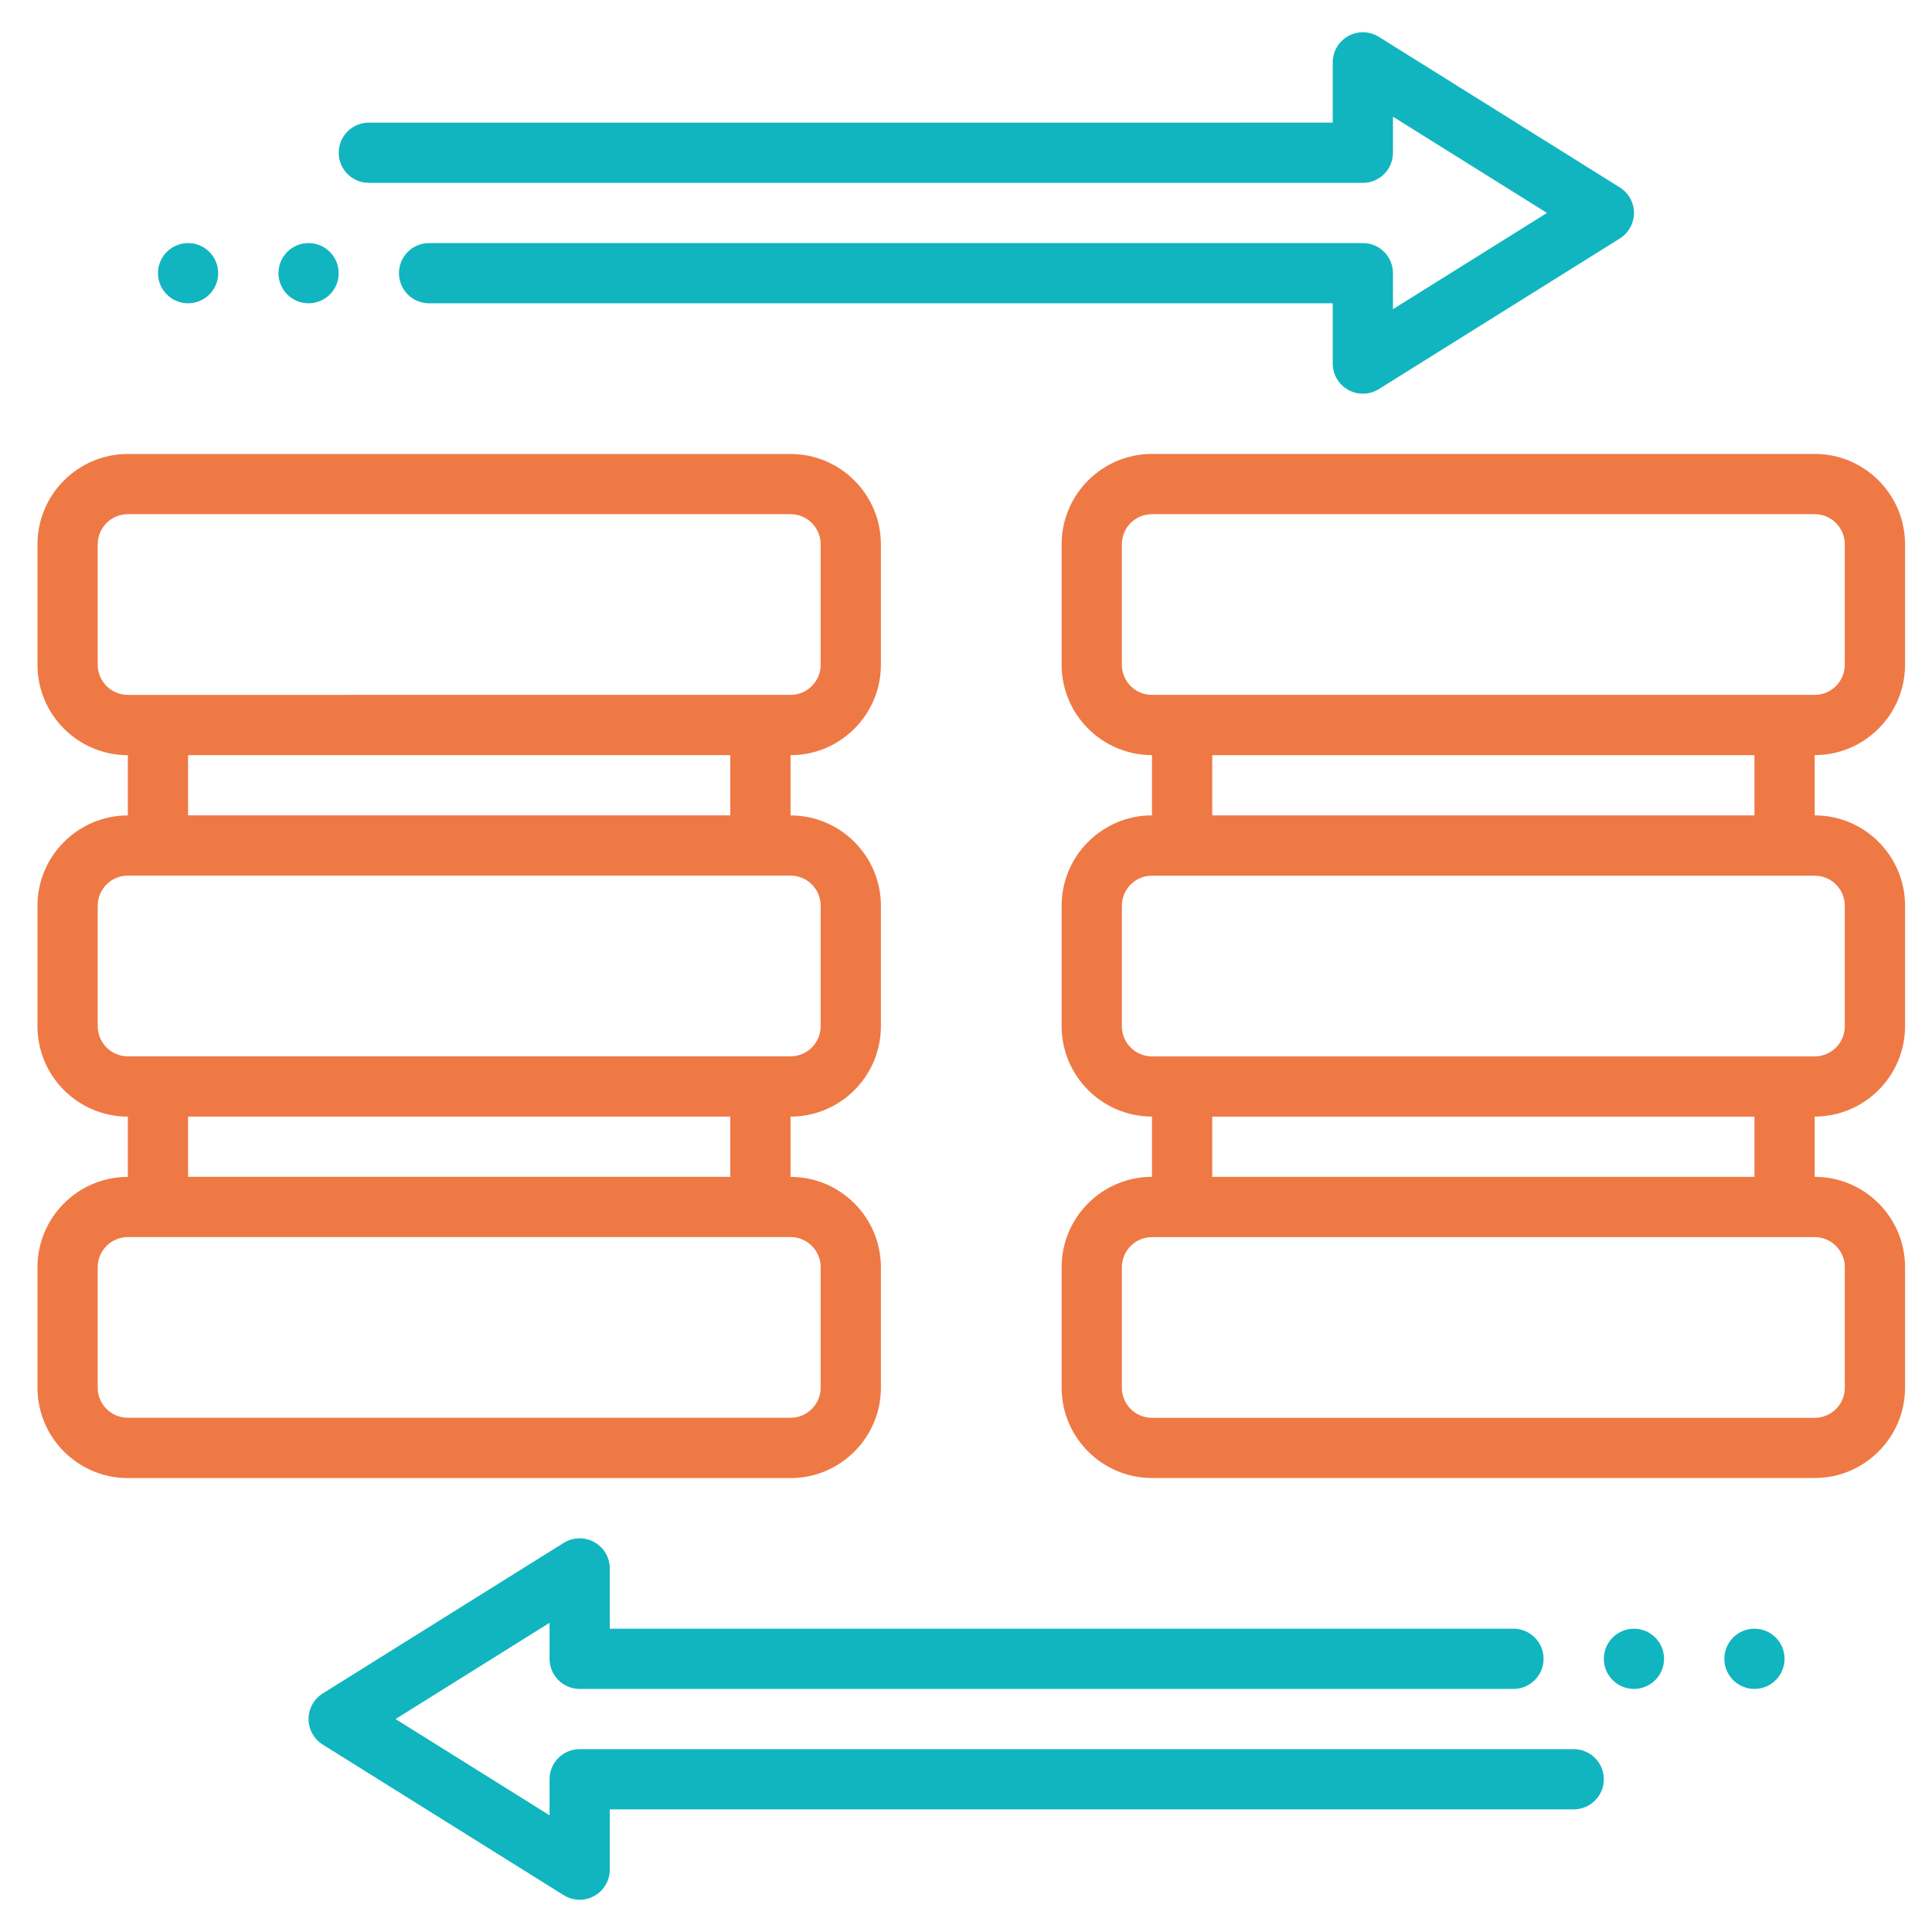 <?xml version="1.0" encoding="UTF-8"?>
<svg id="Calque_1" data-name="Calque 1" xmlns="http://www.w3.org/2000/svg" viewBox="0 0 600 600">
  <defs>
    <style>
      .cls-1 {
        fill: #ef7945;
      }

      .cls-1, .cls-2 {
        stroke-width: 0px;
      }

      .cls-2 {
        fill: #11b5bf;
      }
    </style>
  </defs>
  <path class="cls-1" d="m273.57,430.97v-37.42c0-15.47-12.59-28.06-28.06-28.06v-18.71c15.47,0,28.06-12.59,28.06-28.06v-37.42c0-15.47-12.59-28.06-28.06-28.06v-18.71c15.47,0,28.06-12.59,28.06-28.06v-37.42c0-15.47-12.59-28.06-28.06-28.06H39.7c-15.47,0-28.06,12.59-28.06,28.06v37.42c0,15.47,12.59,28.06,28.06,28.06v18.71c-15.47,0-28.06,12.59-28.06,28.06v37.42c0,15.47,12.59,28.06,28.06,28.06v18.71c-15.47,0-28.06,12.59-28.06,28.06v37.42c0,15.47,12.59,28.06,28.06,28.06h205.81c15.47,0,28.06-12.59,28.06-28.06ZM30.35,206.45v-37.42c0-5.16,4.19-9.35,9.35-9.35h205.81c5.16,0,9.35,4.19,9.35,9.35v37.42c0,5.16-4.19,9.35-9.35,9.35H39.7c-5.16,0-9.35-4.19-9.35-9.35Zm28.06,28.06h168.39v18.71H58.41v-18.71Zm-28.06,84.19v-37.42c0-5.16,4.19-9.35,9.35-9.35h205.81c5.16,0,9.35,4.19,9.35,9.35v37.42c0,5.16-4.19,9.35-9.35,9.35H39.7c-5.16,0-9.35-4.19-9.35-9.35Zm28.06,28.06h168.39v18.71H58.41v-18.71Zm-28.06,84.19v-37.42c0-5.16,4.19-9.35,9.35-9.35h205.81c5.16,0,9.35,4.19,9.35,9.35v37.42c0,5.16-4.19,9.35-9.35,9.35H39.7c-5.16,0-9.35-4.19-9.35-9.35Z"/>
  <path class="cls-1" d="m591.63,206.45v-37.42c0-15.47-12.59-28.06-28.06-28.06h-205.81c-15.47,0-28.06,12.59-28.06,28.06v37.42c0,15.47,12.59,28.06,28.06,28.06v18.71c-15.47,0-28.06,12.59-28.06,28.06v37.42c0,15.47,12.59,28.06,28.06,28.06v18.71c-15.47,0-28.06,12.59-28.06,28.06v37.42c0,15.47,12.59,28.06,28.06,28.06h205.81c15.47,0,28.06-12.59,28.06-28.06v-37.42c0-15.47-12.59-28.06-28.06-28.06v-18.71c15.47,0,28.06-12.59,28.06-28.06v-37.42c0-15.47-12.59-28.06-28.06-28.06v-18.71c15.47,0,28.06-12.59,28.06-28.06Zm-243.23,0v-37.42c0-5.16,4.19-9.35,9.35-9.35h205.81c5.16,0,9.35,4.19,9.35,9.35v37.42c0,5.16-4.19,9.35-9.35,9.35h-205.81c-5.16,0-9.35-4.19-9.35-9.35Zm224.52,187.1v37.42c0,5.16-4.19,9.35-9.35,9.35h-205.81c-5.16,0-9.35-4.19-9.35-9.35v-37.42c0-5.16,4.19-9.35,9.35-9.35h205.81c5.16,0,9.35,4.19,9.35,9.35Zm-28.06-28.06h-168.39v-18.71h168.39v18.71Zm28.06-84.19v37.42c0,5.16-4.19,9.35-9.35,9.35h-205.81c-5.16,0-9.35-4.19-9.35-9.35v-37.42c0-5.16,4.19-9.35,9.35-9.35h205.81c5.16,0,9.35,4.19,9.35,9.35Zm-28.06-28.06h-168.39v-18.71h168.39v18.71Z"/>
  <path class="cls-2" d="m432.6,47.42v-11.18l47.83,29.89-47.83,29.89v-11.18c0-5.17-4.19-9.35-9.35-9.35H133.25c-5.17,0-9.35,4.19-9.35,9.35h0c0,5.17,4.19,9.35,9.35,9.35h280.64v18.71c0,3.4,1.84,6.53,4.83,8.19,1.4.78,2.97,1.17,4.53,1.17,1.73,0,3.44-.48,4.96-1.42l74.84-46.77c2.73-1.71,4.4-4.71,4.4-7.93s-1.67-6.22-4.4-7.93l-74.84-46.77c-2.9-1.81-6.53-1.89-9.5-.25-2.97,1.66-4.82,4.79-4.82,8.19v18.71H114.54c-5.17,0-9.35,4.19-9.35,9.35h0c0,5.17,4.19,9.35,9.35,9.35h308.71c5.17,0,9.35-4.19,9.35-9.35Z"/>
  <path class="cls-2" d="m170.67,552.58v11.18l-47.83-29.89,47.83-29.89v11.18c0,5.17,4.19,9.35,9.35,9.35h290c5.17,0,9.35-4.19,9.35-9.35h0c0-5.17-4.19-9.35-9.35-9.35H189.38v-18.71c0-3.4-1.84-6.53-4.83-8.19-2.96-1.64-6.6-1.56-9.5.25l-74.84,46.77c-2.72,1.71-4.39,4.71-4.39,7.93s1.67,6.22,4.4,7.93l74.84,46.77c1.52.94,3.23,1.42,4.96,1.42,1.56,0,3.12-.39,4.53-1.17,2.98-1.66,4.83-4.79,4.83-8.19v-18.71h299.35c5.17,0,9.35-4.19,9.35-9.35h0c0-5.17-4.19-9.35-9.35-9.35H180.02c-5.17,0-9.35,4.19-9.35,9.35Z"/>
  <path class="cls-2" d="m507.44,505.81h0c5.17,0,9.35,4.19,9.35,9.35h0c0,5.17-4.19,9.35-9.35,9.35h0c-5.17,0-9.35-4.19-9.35-9.35h0c0-5.17,4.19-9.35,9.35-9.35Z"/>
  <path class="cls-2" d="m544.86,505.81h0c5.17,0,9.35,4.19,9.35,9.35h0c0,5.17-4.19,9.35-9.35,9.35h0c-5.17,0-9.35-4.19-9.35-9.35h0c0-5.17,4.19-9.35,9.35-9.35Z"/>
  <path class="cls-2" d="m95.83,75.49h0c5.17,0,9.35,4.19,9.35,9.35h0c0,5.17-4.19,9.35-9.35,9.35h0c-5.17,0-9.35-4.19-9.35-9.35h0c0-5.17,4.19-9.35,9.35-9.35Z"/>
  <path class="cls-2" d="m58.41,75.49h0c5.17,0,9.35,4.19,9.35,9.35h0c0,5.17-4.19,9.35-9.35,9.35h0c-5.17,0-9.35-4.19-9.35-9.35h0c0-5.17,4.19-9.35,9.35-9.35Z"/>
</svg>